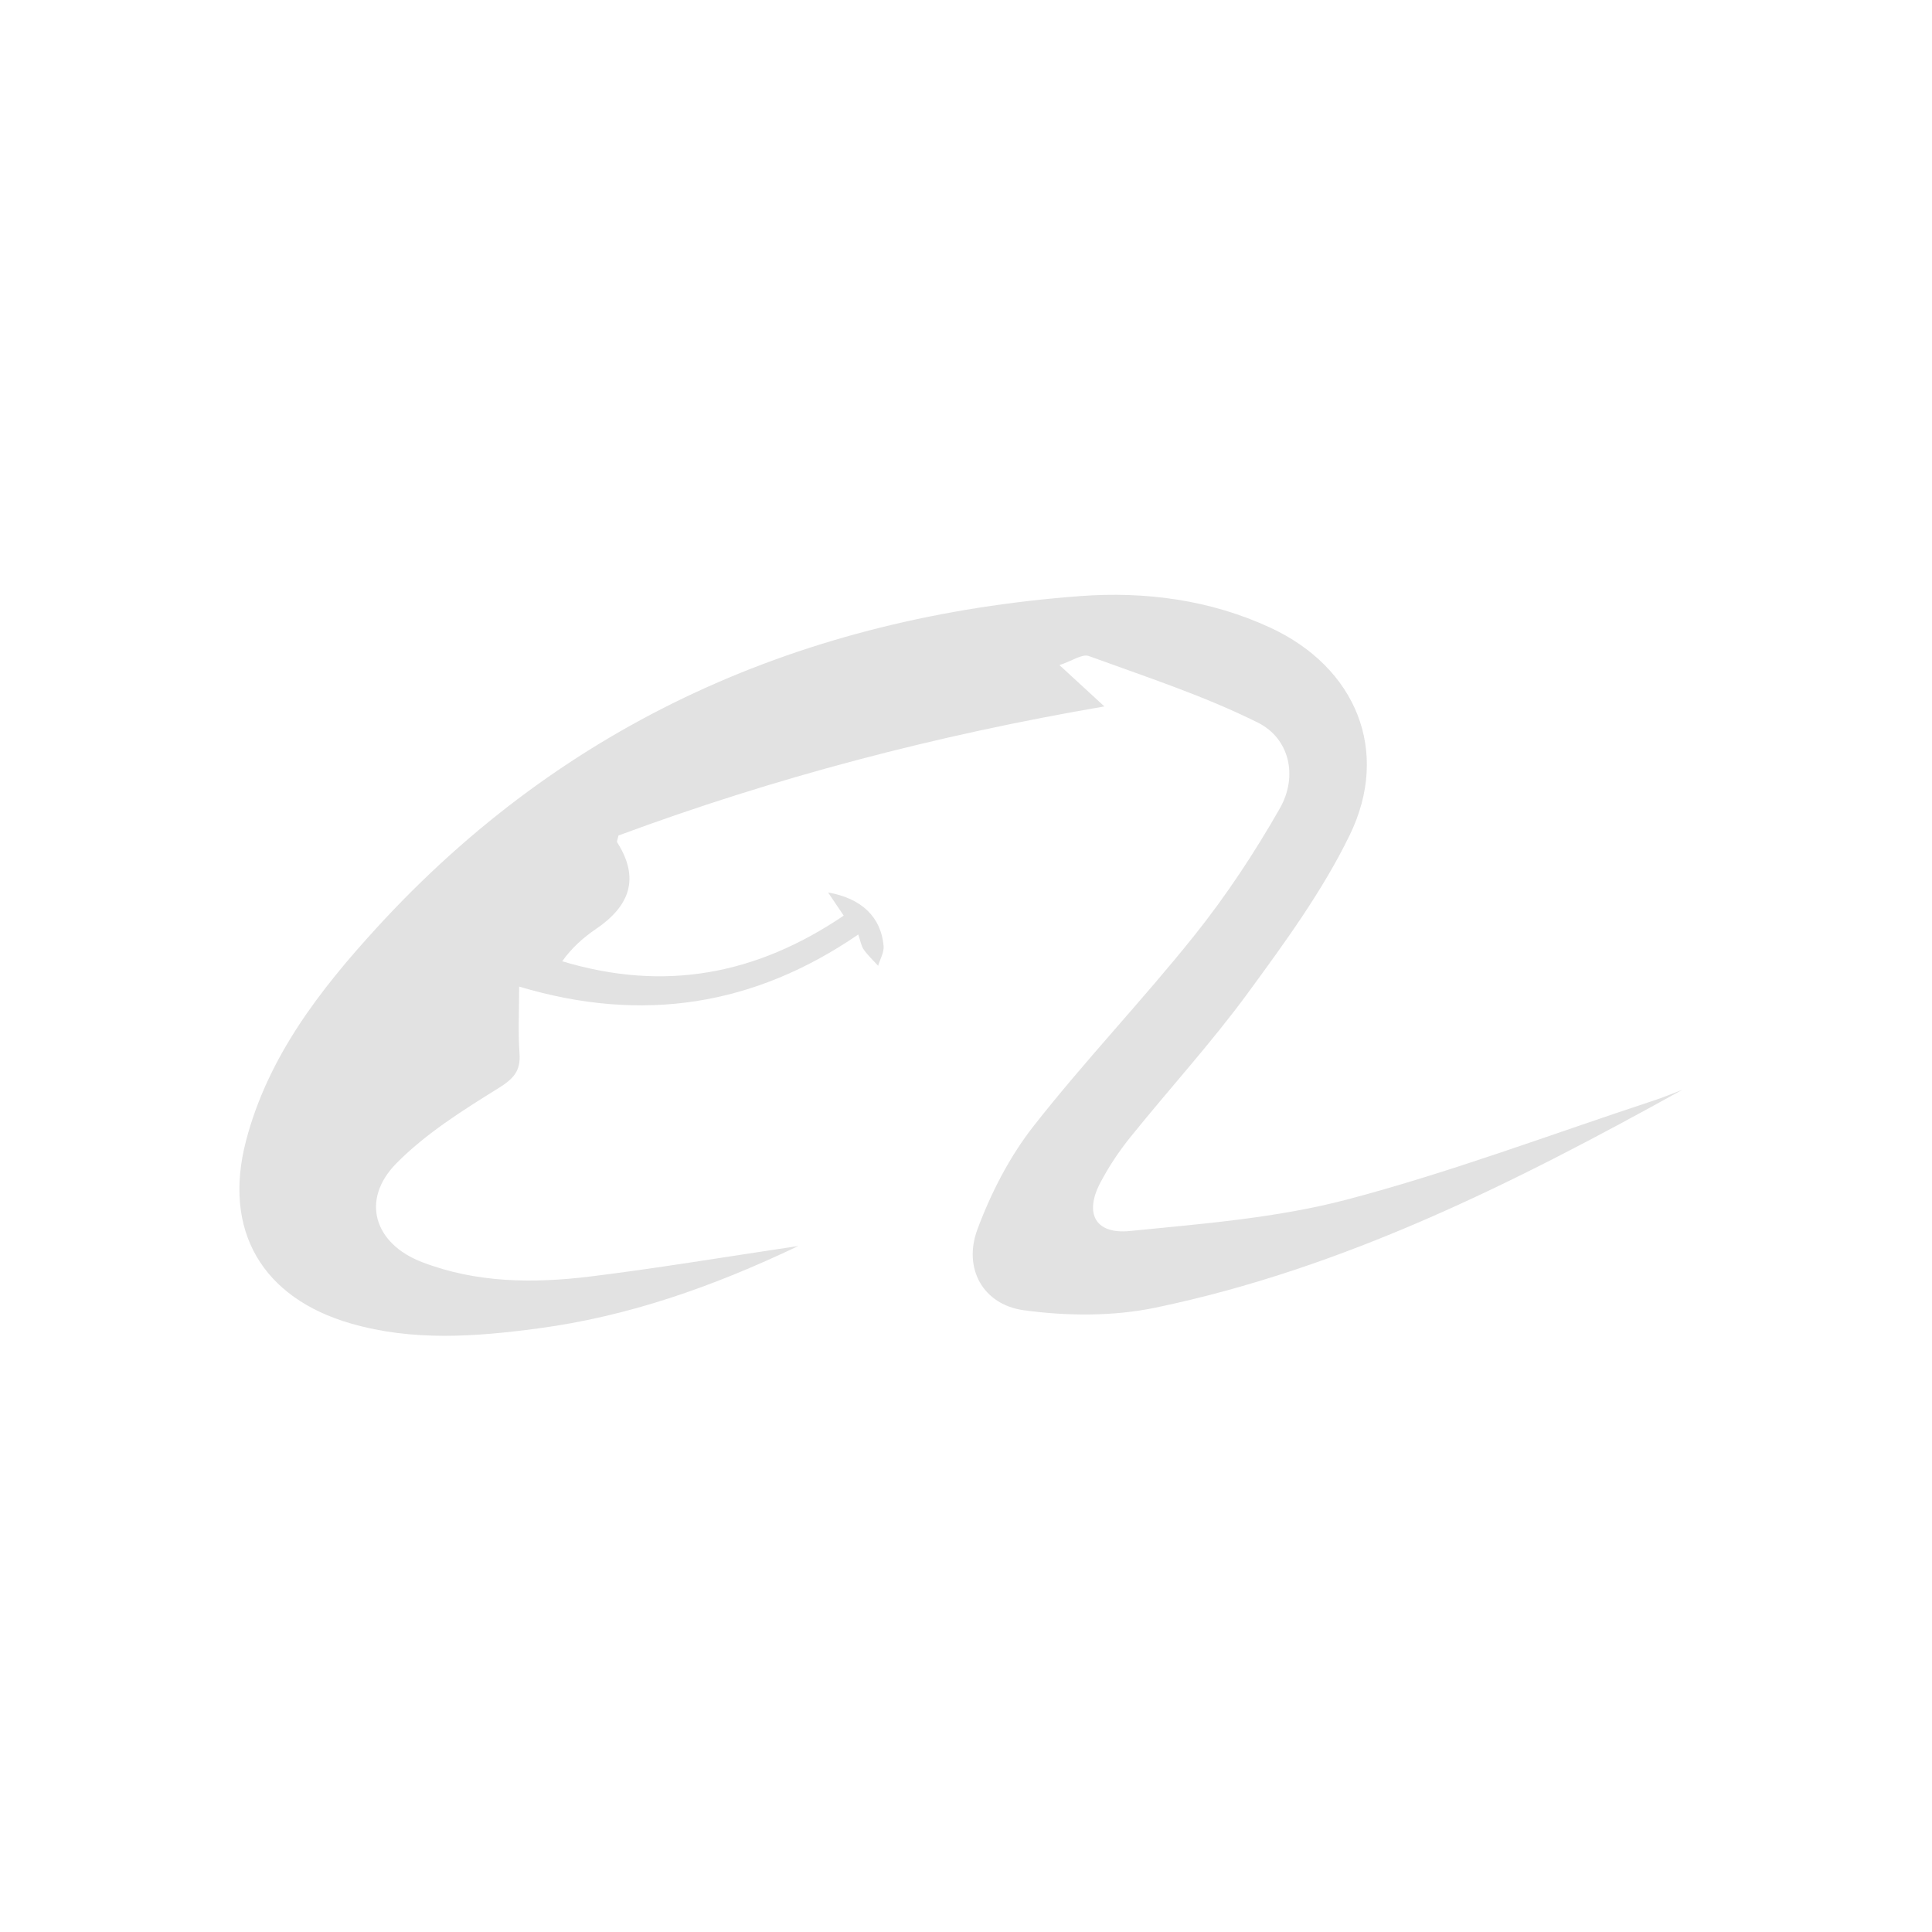 <?xml version="1.0" standalone="no"?><!DOCTYPE svg PUBLIC "-//W3C//DTD SVG 1.1//EN" "http://www.w3.org/Graphics/SVG/1.1/DTD/svg11.dtd"><svg t="1713423314139" class="icon" viewBox="0 0 1024 1024" version="1.1" xmlns="http://www.w3.org/2000/svg" p-id="1627" xmlns:xlink="http://www.w3.org/1999/xlink" width="200" height="200"><path d="M891.669 577.611c-89.08 49.415-179.386 94.696-279.246 115.476-22.461 4.673-46.904 4.493-69.728 1.378-21.749-2.968-32.302-22.242-24.659-42.821 7.174-19.317 17.053-38.555 29.716-54.71 27.179-34.682 57.773-66.674 85.293-101.107 16.858-21.092 31.944-43.912 45.31-67.388 9.607-16.874 5.31-36.984-11.72-45.467-28.616-14.256-59.383-24.263-89.538-35.255-3.47-1.266-8.801 2.574-15.563 4.801 8.61 7.92 15.147 13.933 23.814 21.904-89.638 15.366-174.893 37.785-257.522 68.404-0.359 1.805-1.055 3.091-0.672 3.695 12.166 19.184 6.457 33.785-11.186 45.792-6.748 4.591-12.913 10.04-17.992 17.181 54.416 16.393 103.004 7.048 149.214-24.185-2.878-4.264-5.463-8.094-8.277-12.264 17.598 3.025 28.053 12.914 29.415 28.316 0.301 3.397-1.863 7.012-2.894 10.526-2.576-2.838-5.432-5.478-7.626-8.585-1.36-1.93-1.717-4.567-2.909-7.993-55.103 37.758-114.307 47.208-179.739 27.605 0 13.124-0.619 24.283 0.187 35.337 0.697 9.537-3.247 13.586-11.357 18.623-18.964 11.778-38.429 24.02-53.942 39.766-18.942 19.229-11.874 42.437 13.511 52.253 28.945 11.192 59.289 11.378 89.466 7.665 35.753-4.399 71.311-10.38 110.112-16.145-45.859 21.857-90.529 37.381-138.084 43.702-33.101 4.4-66.181 6.867-99.038-2.616-47.045-13.576-68.018-49.277-55.636-96.795 11.614-44.568 39.241-80.127 69.305-112.974 100.07-109.33 226.524-164.894 372.993-175.799 34.154-2.541 68.752 1.944 100.729 16.802 45.121 20.963 63.725 65.163 41.973 109.874-14.424 29.648-34.344 56.907-53.948 83.666-19.367 26.437-41.608 50.756-62.204 76.314-6.076 7.542-11.565 15.757-16.06 24.329-8.528 16.261-2.679 27.381 15.746 25.543 38.647-3.855 77.958-6.891 115.29-16.736 54.803-14.456 108.119-34.56 162.049-52.319C881.465 581.691 886.535 579.554 891.669 577.611z" p-id="1628" fill="#E2E2E2"></path></svg>